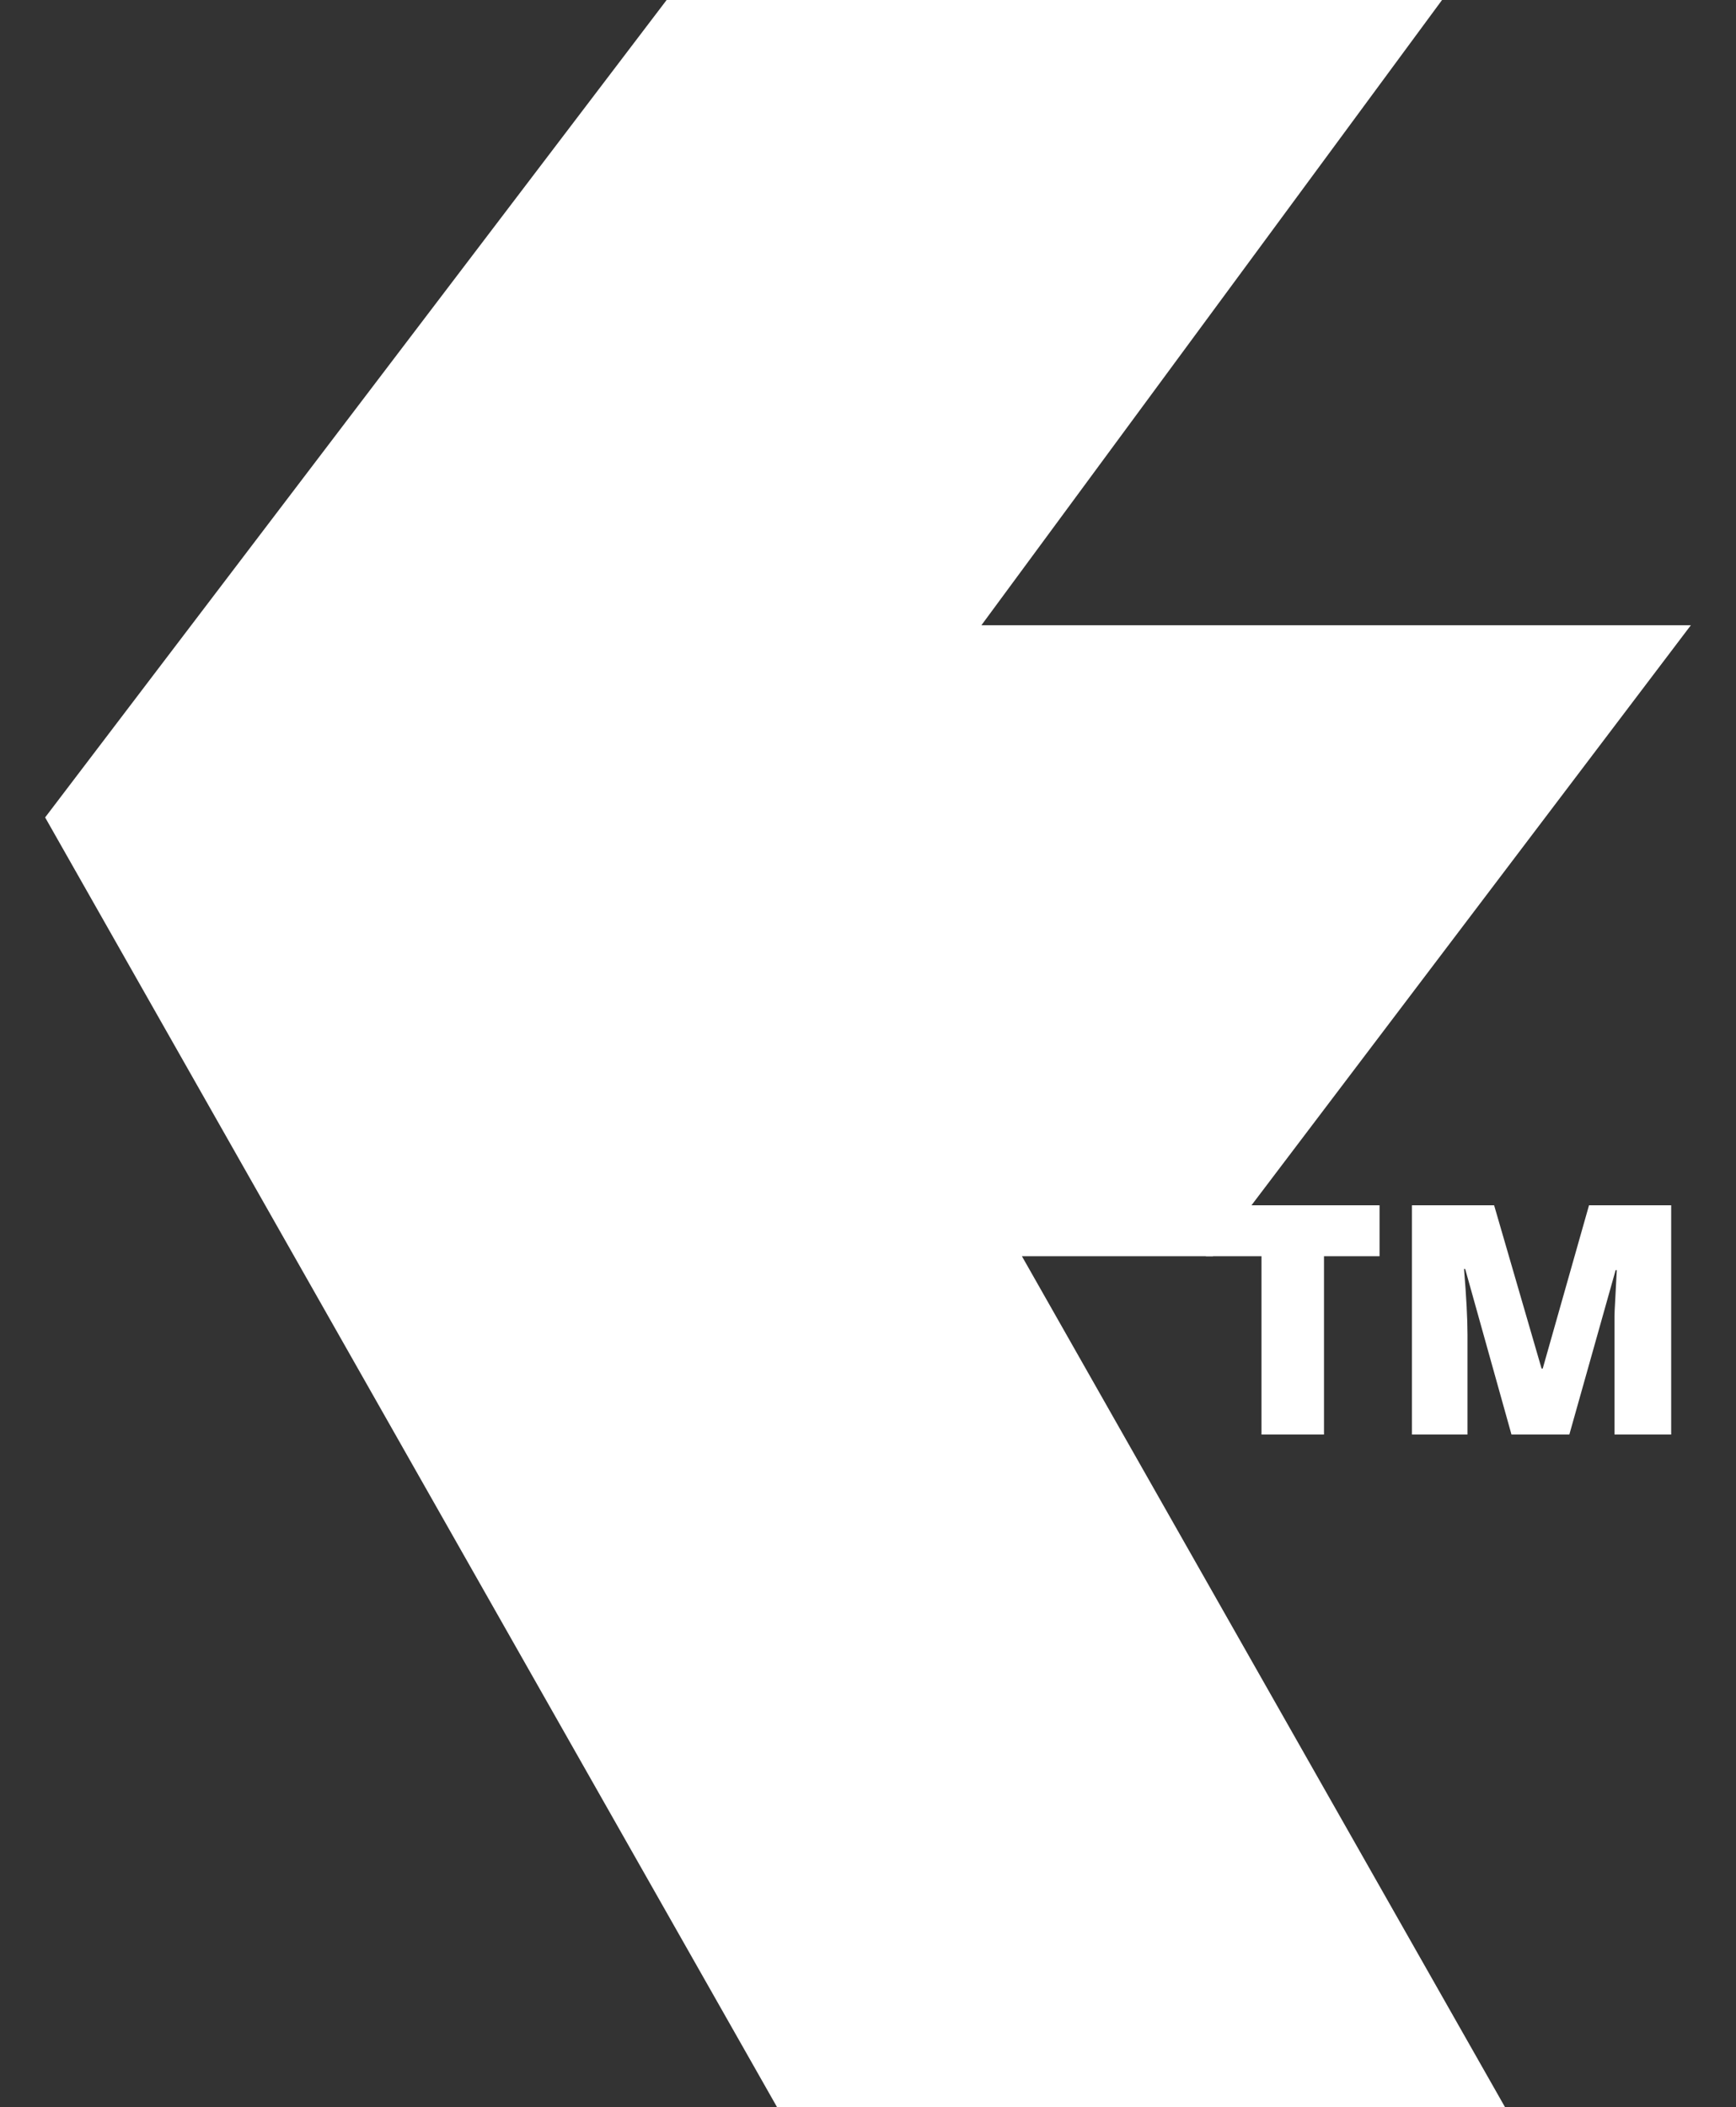 <?xml version="1.0" encoding="utf-8"?>
<!-- Generator: Adobe Illustrator 26.5.1, SVG Export Plug-In . SVG Version: 6.00 Build 0)  -->
<svg version="1.1" id="Layer_1" xmlns="http://www.w3.org/2000/svg" xmlns:xlink="http://www.w3.org/1999/xlink" x="0px" y="0px"
	 viewBox="0 0 150 182" style="enable-background:new 0 0 150 182;" xml:space="preserve">
<rect x="0" y="0" width="150" height="182" fill="#333333" stroke="none"/>
<style type="text/css">
	.st0{fill:#FFFFFF;}
</style>
<g>
	<path class="st0" d="M114.3,123.9H109v-15.4h-4.8v-4.4h15v4.4h-4.8V123.9z"/>
	<path class="st0" d="M130.6,123.9l-4-14.3h-0.1c0.2,2.4,0.3,4.3,0.3,5.7v8.6H122v-19.8h7.1l4.1,14.1h0.1l4-14.1h7.1v19.8h-4.9v-8.7
		c0-0.5,0-1,0-1.5c0-0.5,0.1-1.9,0.2-4h-0.1l-4,14.2H130.6z"/>
</g>
<g>
	<polygon class="st0" points="146.1,54 84.8,54 124.6,0 57.6,0 3.9,70.6 67.6,182.8 130.5,182.8 88.3,108.5 104.8,108.5 	"/>
</g>
</svg>
